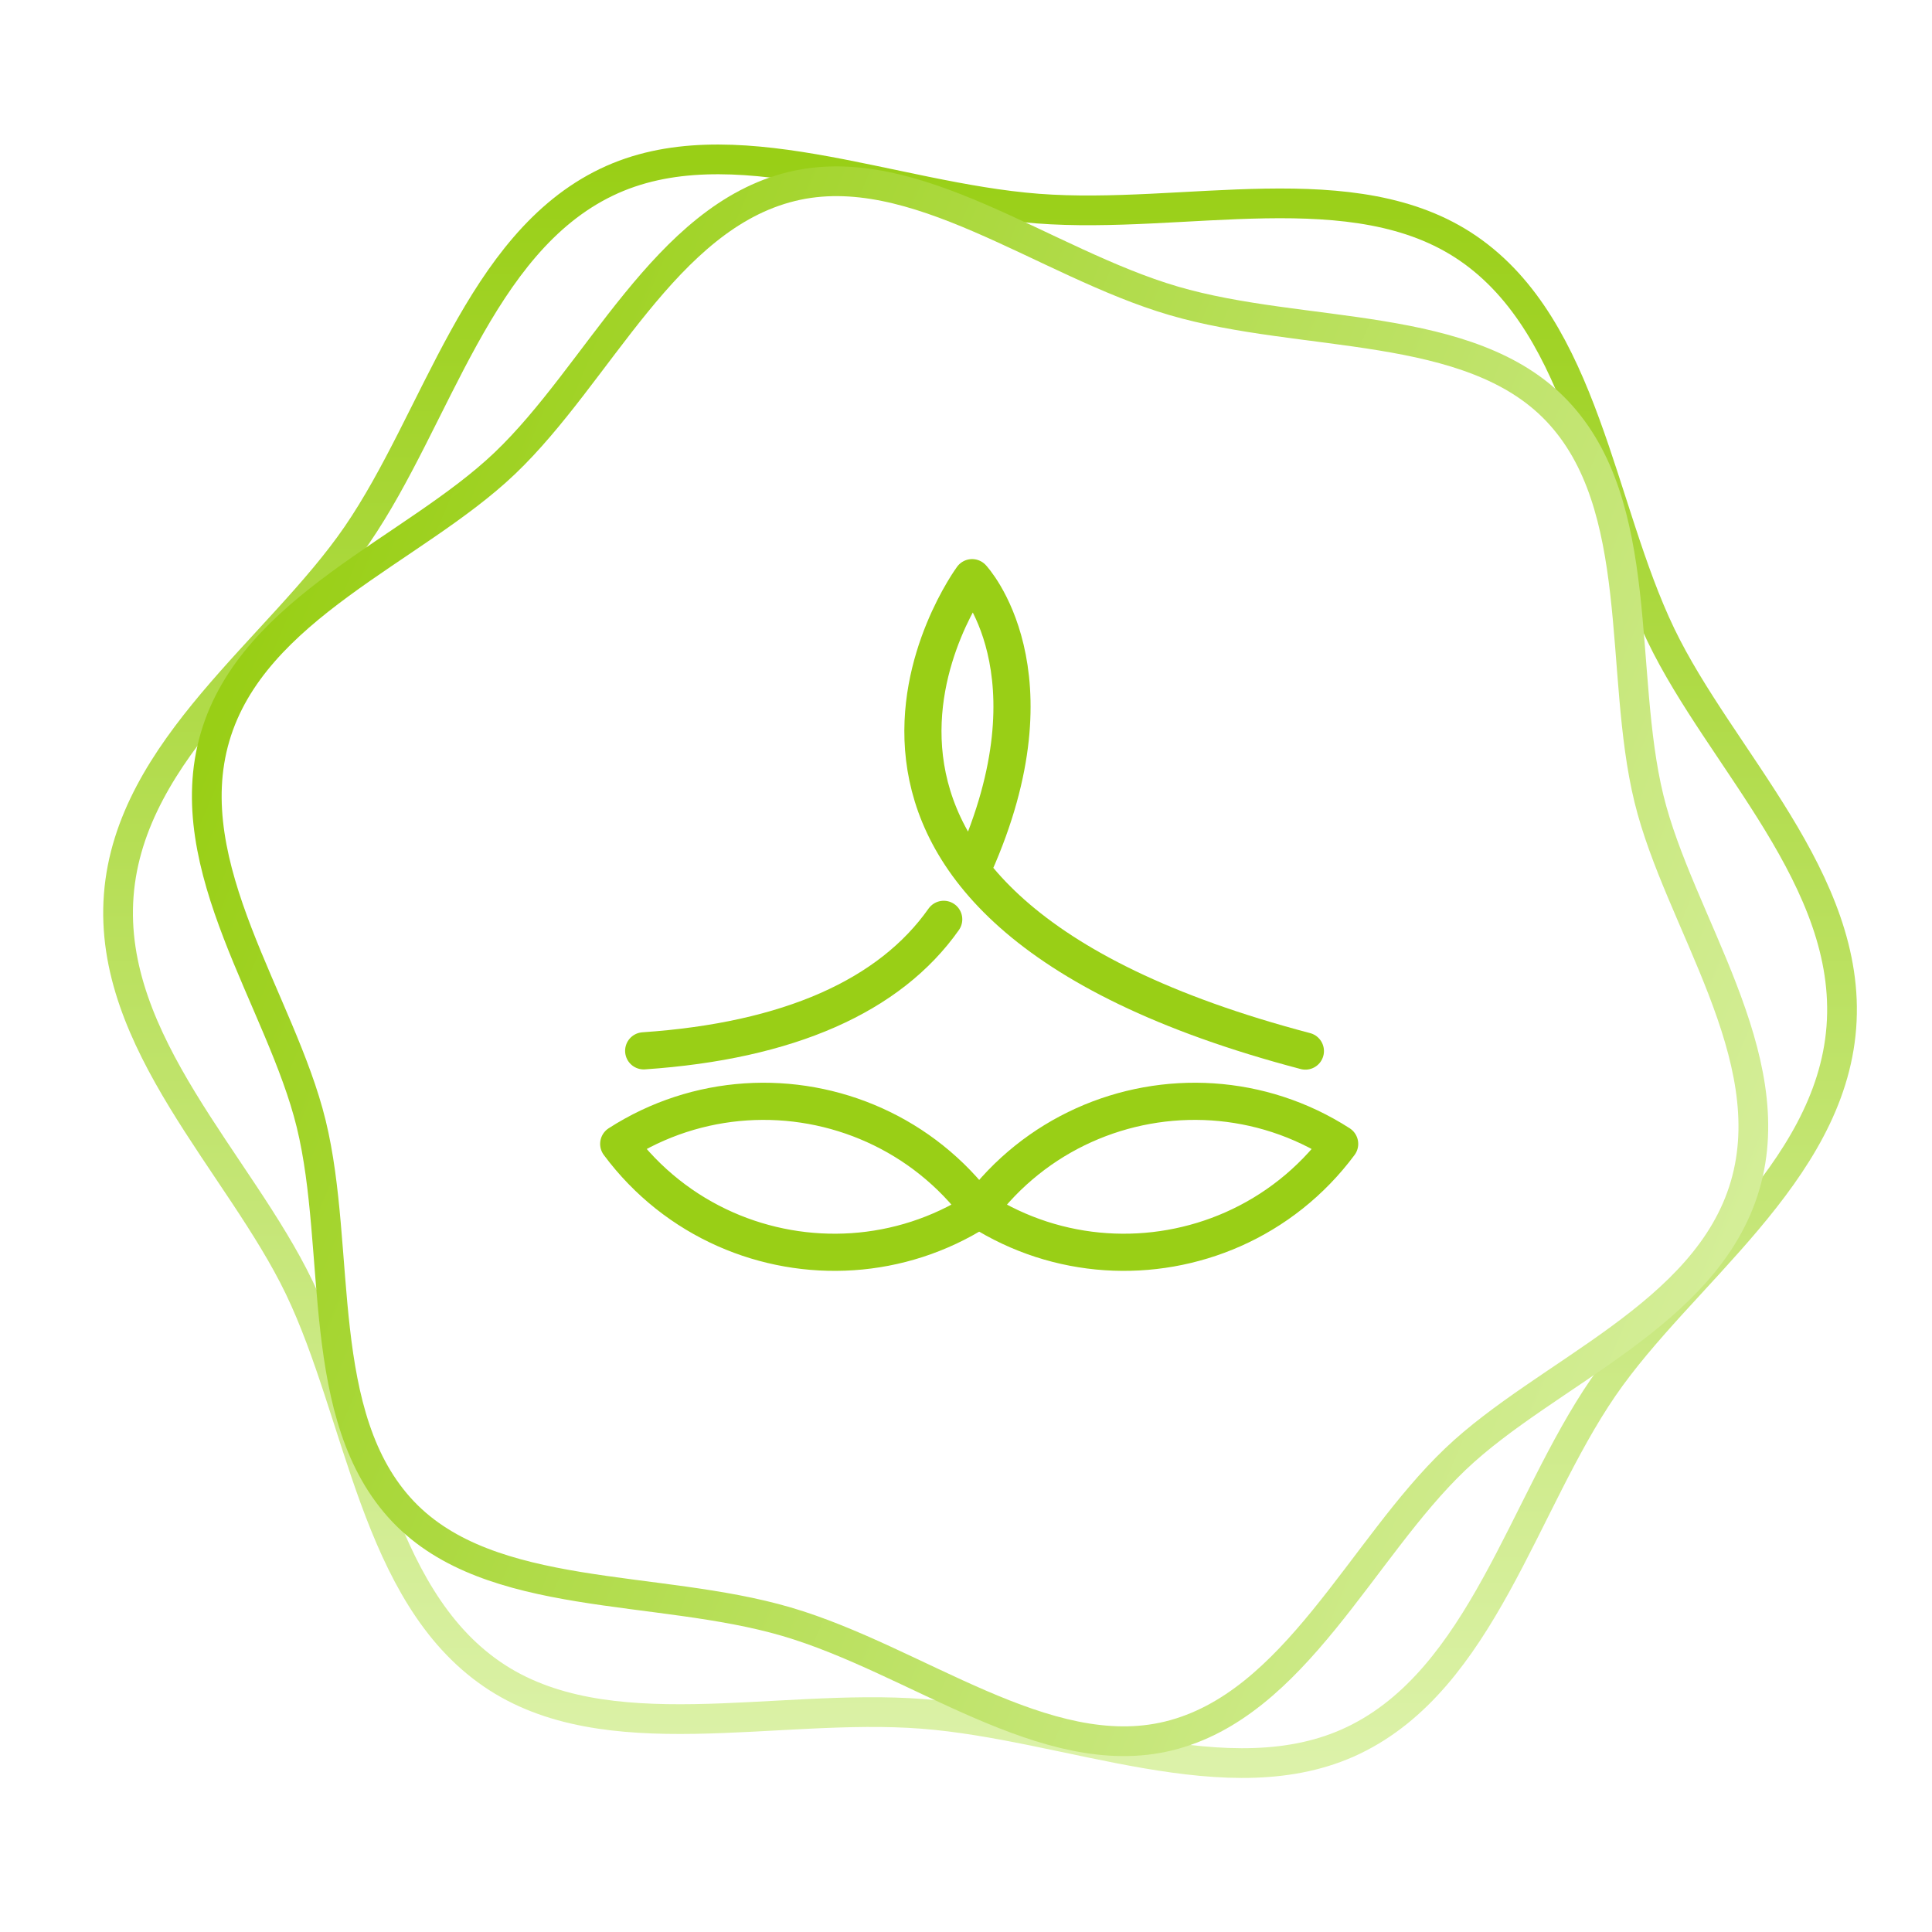<svg width="65" height="65" viewBox="0 0 65 65" fill="none" xmlns="http://www.w3.org/2000/svg">
<path d="M43.918 35.362C24.695 30.306 32.706 19.435 32.706 19.435C32.706 19.435 35.681 22.597 32.772 29.118" stroke="#99CF16" stroke-width="1.25" stroke-miterlimit="10" stroke-linecap="round" stroke-linejoin="round"/>
<path d="M31.75 30.93C29.936 33.505 26.537 35.023 21.656 35.354" stroke="#99CF16" stroke-width="1.25" stroke-miterlimit="10" stroke-linecap="round" stroke-linejoin="round"/>
<path d="M32.969 40.721C35.597 42.394 38.797 42.545 41.484 41.356C42.865 40.745 44.109 39.779 45.071 38.485C43.746 37.633 42.275 37.17 40.795 37.072C37.826 36.876 34.831 38.149 32.935 40.7C32.931 40.706 32.926 40.712 32.922 40.717L32.969 40.721Z" stroke="#99CF16" stroke-width="1.25" stroke-miterlimit="10" stroke-linecap="round" stroke-linejoin="round"/>
<path d="M32.919 40.721C30.291 42.394 27.091 42.545 24.404 41.356C23.023 40.745 21.778 39.779 20.816 38.485C22.141 37.633 23.613 37.17 25.093 37.072C28.061 36.876 31.057 38.149 32.953 40.7C32.957 40.706 32.961 40.712 32.966 40.717L32.919 40.721Z" stroke="#99CF16" stroke-width="1.25" stroke-miterlimit="10" stroke-linecap="round" stroke-linejoin="round"/>
<path d="M3.995 30.117C4.375 25.172 9.393 21.813 12.01 17.997C14.71 14.059 16.103 8.198 20.406 6.13C24.577 4.125 29.969 6.639 34.915 7.018C39.86 7.397 45.573 5.736 49.389 8.353C53.327 11.053 53.81 17.058 55.878 21.361C57.882 25.532 62.329 29.616 61.95 34.562C61.571 39.508 56.553 42.867 53.936 46.683C51.236 50.62 49.843 56.482 45.54 58.55C41.368 60.554 35.976 58.041 31.031 57.661C26.085 57.282 20.372 58.944 16.556 56.327C12.618 53.627 12.135 47.622 10.068 43.319C8.063 39.148 3.616 35.063 3.995 30.117Z" stroke="url(#paint0_linear_1739_4744)" stroke-miterlimit="10" stroke-linecap="round" stroke-linejoin="round"/>
<path d="M7.235 24.797C8.515 20.429 13.907 18.518 16.981 15.589C20.153 12.567 22.377 7.313 26.634 6.275C30.759 5.268 35.116 8.84 39.484 10.12C43.853 11.4 49.449 10.745 52.378 13.819C55.401 16.991 54.438 22.614 55.477 26.87C56.484 30.996 59.992 35.514 58.712 39.883C57.432 44.251 52.04 46.161 48.965 49.091C45.793 52.113 43.569 57.366 39.313 58.405C35.187 59.412 30.83 55.84 26.462 54.56C22.094 53.28 16.498 53.935 13.568 50.861C10.546 47.689 11.509 42.066 10.47 37.81C9.462 33.684 5.954 29.166 7.235 24.797Z" stroke="url(#paint1_linear_1739_4744)" stroke-miterlimit="10" stroke-linecap="round" stroke-linejoin="round"/>
<defs>
<linearGradient id="paint0_linear_1739_4744" x1="32.973" y1="5.363" x2="32.973" y2="59.317" gradientUnits="userSpaceOnUse">
<stop stop-color="#99CF16"/>
<stop offset="1" stop-color="#DCF2A9"/>
</linearGradient>
<linearGradient id="paint1_linear_1739_4744" x1="10.396" y1="16.797" x2="66.769" y2="40.545" gradientUnits="userSpaceOnUse">
<stop stop-color="#99CF16"/>
<stop offset="1" stop-color="#DCF2A9"/>
</linearGradient>
</defs>
</svg>
